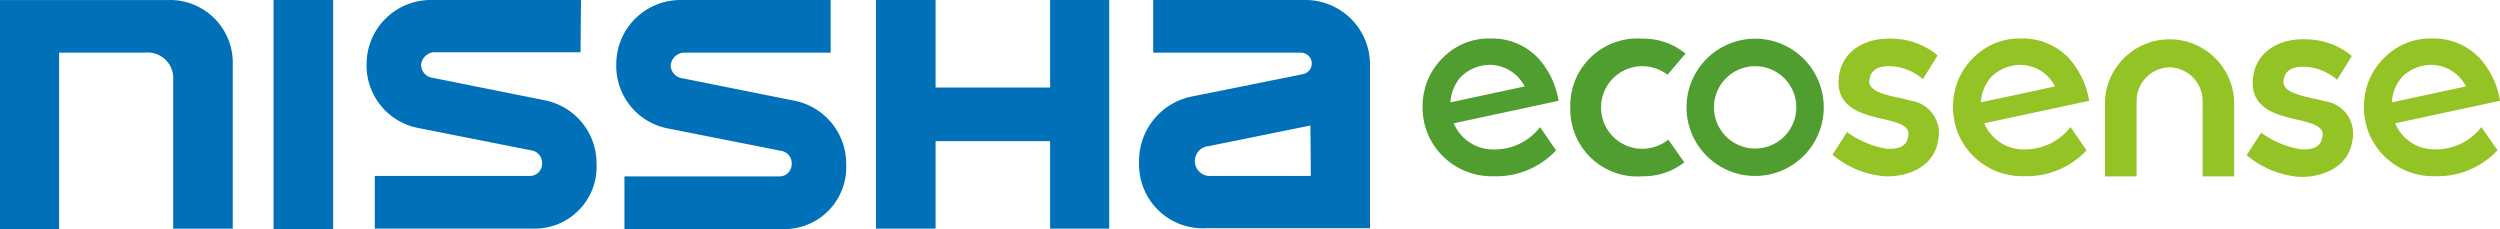 <svg xmlns="http://www.w3.org/2000/svg" width="144.448" height="13.238" viewBox="0 0 144.448 13.238">
  <g id="ecosensse" transform="translate(-107 -440.911)">
    <path id="パス_42" data-name="パス 42" d="M5.415,15.234H2V2h9.716a3.623,3.623,0,0,1,3.733,3.548v9.661H12.007V6.63a1.481,1.481,0,0,0-1.668-1.588H5.415Z" transform="translate(105 438.914)" fill="#0070b8"/>
    <rect id="長方形_18" data-name="長方形 18" width="3.442" height="13.236" transform="translate(122.805 440.911)" fill="#0070b8"/>
    <path id="パス_43" data-name="パス 43" d="M260.259,2h-8.842V5.045h8.525a.622.622,0,0,1,.635.609h0a.629.629,0,0,1-.53.635L253.72,7.561A3.8,3.8,0,0,0,250.6,11.4a3.685,3.685,0,0,0,3.892,3.786h9.45V5.706A3.729,3.729,0,0,0,260.259,2Zm.265,10.166h-5.772a.864.864,0,0,1-.132-1.723L260.5,9.252Z" transform="translate(-77.785 438.911)" fill="#0070b8"/>
    <path id="パス_44" data-name="パス 44" d="M203.26,2V7.057h-6.618V2H193.2V15.21h3.442V10.154h6.618V15.21h3.415V2Z" transform="translate(-35.585 438.911)" fill="#0070b8"/>
    <path id="パス_45" data-name="パス 45" d="M94.387,2H85.7A3.707,3.707,0,0,0,82,5.654a3.678,3.678,0,0,0,2.939,3.732l6.566,1.3a.728.728,0,0,1,.634.766.707.707,0,0,1-.689.715H82.474V15.21h9.213a3.576,3.576,0,0,0,3.6-3.733A3.716,3.716,0,0,0,92.322,7.8L85.837,6.5a.767.767,0,0,1-.689-.741.8.8,0,0,1,.741-.741h8.472Z" transform="translate(46.182 438.911)" fill="#0070b8"/>
    <path id="パス_46" data-name="パス 46" d="M148.887,2H140.2A3.711,3.711,0,0,0,136.5,5.68a3.678,3.678,0,0,0,2.939,3.733L146,10.71a.728.728,0,0,1,.635.768.707.707,0,0,1-.689.715h-8.974v3.045h9.213a3.576,3.576,0,0,0,3.6-3.733,3.716,3.716,0,0,0-2.965-3.68l-6.486-1.3a.767.767,0,0,1-.689-.741.8.8,0,0,1,.741-.741h8.5V2Z" transform="translate(6.108 438.911)" fill="#0070b8"/>
    <path id="パス_67" data-name="パス 67" d="M124.808.107a3.965,3.965,0,1,0,3.965,3.965A3.965,3.965,0,0,0,124.808.107m0,6.346a2.379,2.379,0,1,1,2.379-2.379,2.379,2.379,0,0,1-2.379,2.379" transform="translate(83.603 443.04)" fill="#509e2f"/>
    <path id="パス_68" data-name="パス 68" d="M71.8.106a3.873,3.873,0,0,0-4.171,3.975A3.874,3.874,0,0,0,71.8,8.056a3.825,3.825,0,0,0,2.416-.806l-.926-1.314a2.386,2.386,0,1,1-.045-3.746L74.286.968A3.808,3.808,0,0,0,71.8.106" transform="translate(130.102 443.04)" fill="#509e2f"/>
    <path id="パス_69" data-name="パス 69" d="M193.838,5.747a1.887,1.887,0,0,0-1.59-2.067c-.283-.074-.553-.134-.814-.191-.927-.2-1.652-.437-1.608-.965.049-.609.5-.891,1.32-.837a3.1,3.1,0,0,1,1.777.745l.85-1.369A4.115,4.115,0,0,0,191.279.1c-1.8-.12-3.1.807-3.223,2.3-.14,1.67,1.332,2.053,2.518,2.325.837.191,1.557.378,1.514.9-.052.625-.449.879-1.287.823a5.381,5.381,0,0,1-2.262-.96L187.7,6.8a5.384,5.384,0,0,0,2.964,1.241c1.024.068,3-.324,3.169-2.293" transform="translate(25.181 443.052)" fill="#93c324"/>
    <path id="パス_70" data-name="パス 70" d="M316.148,1.984a1.95,1.95,0,0,1,1.909,1.9v4.4h1.821V3.916a3.736,3.736,0,0,0-7.463,0V8.283h1.826v-4.4a1.946,1.946,0,0,1,1.907-1.9" transform="translate(-83.79 442.819)" fill="#93c324"/>
    <path id="パス_71" data-name="パス 71" d="M383.433,6.007a1.887,1.887,0,0,0-1.59-2.067c-.283-.075-.553-.134-.814-.191-.926-.2-1.652-.437-1.608-.965.049-.609.5-.891,1.32-.837a3.1,3.1,0,0,1,1.777.745l.85-1.369a4.115,4.115,0,0,0-2.495-.959c-1.8-.12-3.1.807-3.223,2.3-.14,1.67,1.332,2.053,2.518,2.325.837.191,1.557.378,1.514.9-.052.625-.449.879-1.287.823a5.381,5.381,0,0,1-2.264-.96l-.837,1.3A5.384,5.384,0,0,0,380.26,8.3c1.024.068,3-.324,3.169-2.293" transform="translate(-140.482 442.825)" fill="#93c324"/>
    <path id="パス_72" data-name="パス 72" d="M4.09,6.41A2.461,2.461,0,0,1,1.806,4.9L7.863,3.6A4.8,4.8,0,0,0,6.731,1.187,3.653,3.653,0,0,0,3.94,0a3.716,3.716,0,0,0-2.707,1.06,4.008,4.008,0,0,0-.915,1.3,4.173,4.173,0,0,0-.107,2.9h0L.224,5.3c.008.025.017.049.027.075A4,4,0,0,0,4.1,7.959,4.733,4.733,0,0,0,7.718,6.465L6.792,5.123A3.312,3.312,0,0,1,4.09,6.41M2.183,2.253a2.394,2.394,0,0,1,1.755-.728A2.267,2.267,0,0,1,5.9,2.77L1.614,3.69a2.432,2.432,0,0,1,.568-1.437" transform="translate(189.191 443.135)" fill="#509e2f"/>
    <path id="パス_73" data-name="パス 73" d="M246.913,6.41A2.461,2.461,0,0,1,244.628,4.9l6.058-1.3a4.794,4.794,0,0,0-1.132-2.417A3.653,3.653,0,0,0,246.762,0a3.716,3.716,0,0,0-2.707,1.06,4.008,4.008,0,0,0-.915,1.3,4.173,4.173,0,0,0-.107,2.9h0l.013.036c.008.025.017.049.027.075a4,4,0,0,0,3.851,2.584,4.733,4.733,0,0,0,3.615-1.494l-.927-1.343a3.312,3.312,0,0,1-2.7,1.288M245,2.253a2.394,2.394,0,0,1,1.756-.728,2.267,2.267,0,0,1,1.963,1.246l-4.288.919A2.432,2.432,0,0,1,245,2.255" transform="translate(-22.979 443.135)" fill="#93c324"/>
    <path id="パス_74" data-name="パス 74" d="M435,6.41A2.461,2.461,0,0,1,432.718,4.9l6.057-1.3a4.8,4.8,0,0,0-1.132-2.417A3.653,3.653,0,0,0,434.852,0a3.716,3.716,0,0,0-2.707,1.06,4.008,4.008,0,0,0-.915,1.3,4.174,4.174,0,0,0-.107,2.9h0l.013.036c.008.025.017.049.027.075a4,4,0,0,0,3.851,2.584,4.733,4.733,0,0,0,3.618-1.5L437.7,5.119A3.312,3.312,0,0,1,435,6.406m-1.909-4.154a2.4,2.4,0,0,1,1.756-.728,2.267,2.267,0,0,1,1.962,1.245l-4.286.921a2.433,2.433,0,0,1,.568-1.435" transform="translate(-187.327 443.135)" fill="#93c324"/>
  </g>
</svg>
